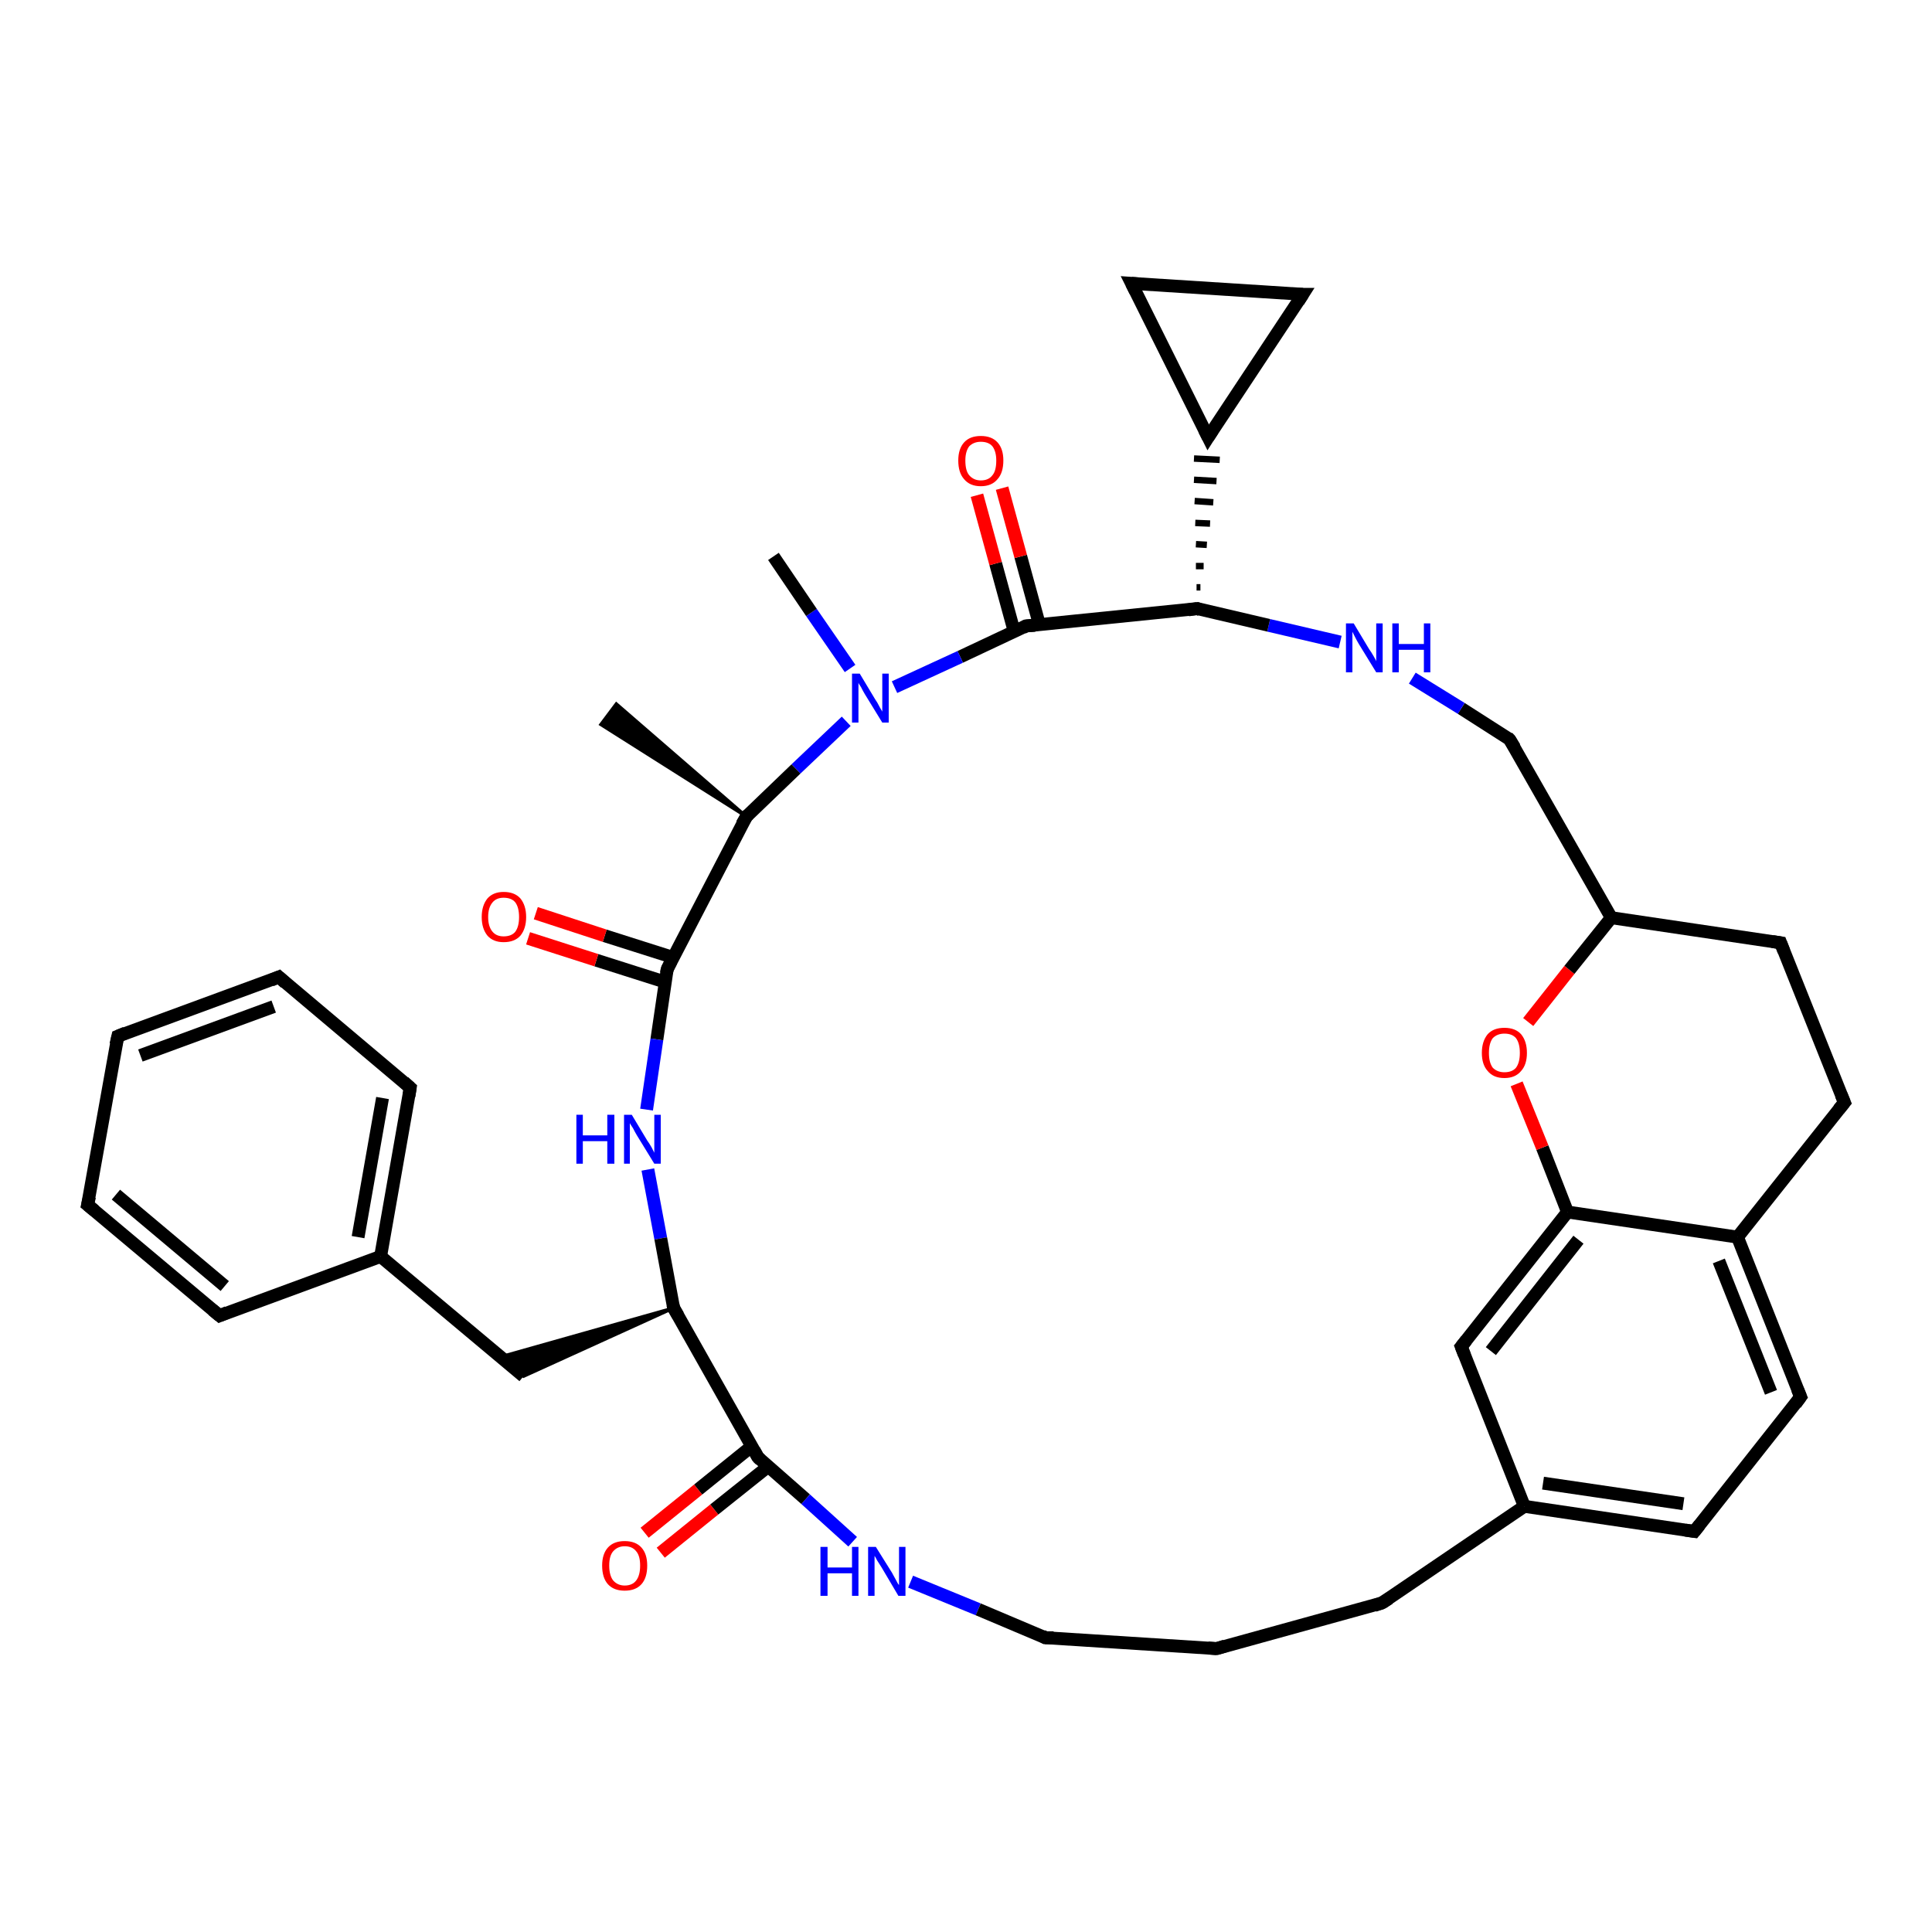 <?xml version='1.0' encoding='iso-8859-1'?>
<svg version='1.1' baseProfile='full'
              xmlns='http://www.w3.org/2000/svg'
                      xmlns:rdkit='http://www.rdkit.org/xml'
                      xmlns:xlink='http://www.w3.org/1999/xlink'
                  xml:space='preserve'
width='300px' height='300px' viewBox='0 0 300 300'>
<!-- END OF HEADER -->
<rect style='opacity:1.0;fill:#FFFFFF;stroke:none' width='300.0' height='300.0' x='0.0' y='0.0'> </rect>
<path class='bond-0 atom-1 atom-0' d='M 115.9,126.8 L 93.3,112.5 L 95.7,109.3 Z' style='fill:#000000;fill-rule:evenodd;fill-opacity:1;stroke:#000000;stroke-width:0.5px;stroke-linecap:butt;stroke-linejoin:miter;stroke-opacity:1;' />
<path class='bond-1 atom-1 atom-2' d='M 115.9,126.8 L 103.6,150.5' style='fill:none;fill-rule:evenodd;stroke:#000000;stroke-width:2.0px;stroke-linecap:butt;stroke-linejoin:miter;stroke-opacity:1' />
<path class='bond-2 atom-2 atom-3' d='M 104.6,148.7 L 93.9,145.3' style='fill:none;fill-rule:evenodd;stroke:#000000;stroke-width:2.0px;stroke-linecap:butt;stroke-linejoin:miter;stroke-opacity:1' />
<path class='bond-2 atom-2 atom-3' d='M 93.9,145.3 L 83.2,141.8' style='fill:none;fill-rule:evenodd;stroke:#FF0000;stroke-width:2.0px;stroke-linecap:butt;stroke-linejoin:miter;stroke-opacity:1' />
<path class='bond-2 atom-2 atom-3' d='M 103.3,152.5 L 92.6,149.1' style='fill:none;fill-rule:evenodd;stroke:#000000;stroke-width:2.0px;stroke-linecap:butt;stroke-linejoin:miter;stroke-opacity:1' />
<path class='bond-2 atom-2 atom-3' d='M 92.6,149.1 L 82.0,145.7' style='fill:none;fill-rule:evenodd;stroke:#FF0000;stroke-width:2.0px;stroke-linecap:butt;stroke-linejoin:miter;stroke-opacity:1' />
<path class='bond-3 atom-2 atom-4' d='M 103.6,150.5 L 102.0,161.4' style='fill:none;fill-rule:evenodd;stroke:#000000;stroke-width:2.0px;stroke-linecap:butt;stroke-linejoin:miter;stroke-opacity:1' />
<path class='bond-3 atom-2 atom-4' d='M 102.0,161.4 L 100.4,172.3' style='fill:none;fill-rule:evenodd;stroke:#0000FF;stroke-width:2.0px;stroke-linecap:butt;stroke-linejoin:miter;stroke-opacity:1' />
<path class='bond-4 atom-4 atom-5' d='M 100.6,181.6 L 102.6,192.3' style='fill:none;fill-rule:evenodd;stroke:#0000FF;stroke-width:2.0px;stroke-linecap:butt;stroke-linejoin:miter;stroke-opacity:1' />
<path class='bond-4 atom-4 atom-5' d='M 102.6,192.3 L 104.6,203.1' style='fill:none;fill-rule:evenodd;stroke:#000000;stroke-width:2.0px;stroke-linecap:butt;stroke-linejoin:miter;stroke-opacity:1' />
<path class='bond-5 atom-5 atom-6' d='M 104.6,203.1 L 81.3,213.7 L 77.7,210.7 Z' style='fill:#000000;fill-rule:evenodd;fill-opacity:1;stroke:#000000;stroke-width:0.5px;stroke-linecap:butt;stroke-linejoin:miter;stroke-opacity:1;' />
<path class='bond-6 atom-6 atom-7' d='M 81.3,213.7 L 59.1,195.1' style='fill:none;fill-rule:evenodd;stroke:#000000;stroke-width:2.0px;stroke-linecap:butt;stroke-linejoin:miter;stroke-opacity:1' />
<path class='bond-7 atom-7 atom-8' d='M 59.1,195.1 L 63.7,168.9' style='fill:none;fill-rule:evenodd;stroke:#000000;stroke-width:2.0px;stroke-linecap:butt;stroke-linejoin:miter;stroke-opacity:1' />
<path class='bond-7 atom-7 atom-8' d='M 55.6,192.1 L 59.4,170.5' style='fill:none;fill-rule:evenodd;stroke:#000000;stroke-width:2.0px;stroke-linecap:butt;stroke-linejoin:miter;stroke-opacity:1' />
<path class='bond-8 atom-8 atom-9' d='M 63.7,168.9 L 43.3,151.7' style='fill:none;fill-rule:evenodd;stroke:#000000;stroke-width:2.0px;stroke-linecap:butt;stroke-linejoin:miter;stroke-opacity:1' />
<path class='bond-9 atom-9 atom-10' d='M 43.3,151.7 L 18.3,160.9' style='fill:none;fill-rule:evenodd;stroke:#000000;stroke-width:2.0px;stroke-linecap:butt;stroke-linejoin:miter;stroke-opacity:1' />
<path class='bond-9 atom-9 atom-10' d='M 42.5,156.3 L 21.8,163.9' style='fill:none;fill-rule:evenodd;stroke:#000000;stroke-width:2.0px;stroke-linecap:butt;stroke-linejoin:miter;stroke-opacity:1' />
<path class='bond-10 atom-10 atom-11' d='M 18.3,160.9 L 13.6,187.1' style='fill:none;fill-rule:evenodd;stroke:#000000;stroke-width:2.0px;stroke-linecap:butt;stroke-linejoin:miter;stroke-opacity:1' />
<path class='bond-11 atom-11 atom-12' d='M 13.6,187.1 L 34.1,204.3' style='fill:none;fill-rule:evenodd;stroke:#000000;stroke-width:2.0px;stroke-linecap:butt;stroke-linejoin:miter;stroke-opacity:1' />
<path class='bond-11 atom-11 atom-12' d='M 18.0,185.5 L 34.9,199.7' style='fill:none;fill-rule:evenodd;stroke:#000000;stroke-width:2.0px;stroke-linecap:butt;stroke-linejoin:miter;stroke-opacity:1' />
<path class='bond-12 atom-5 atom-13' d='M 104.6,203.1 L 117.7,226.3' style='fill:none;fill-rule:evenodd;stroke:#000000;stroke-width:2.0px;stroke-linecap:butt;stroke-linejoin:miter;stroke-opacity:1' />
<path class='bond-13 atom-13 atom-14' d='M 116.7,224.6 L 108.4,231.3' style='fill:none;fill-rule:evenodd;stroke:#000000;stroke-width:2.0px;stroke-linecap:butt;stroke-linejoin:miter;stroke-opacity:1' />
<path class='bond-13 atom-13 atom-14' d='M 108.4,231.3 L 100.1,238.0' style='fill:none;fill-rule:evenodd;stroke:#FF0000;stroke-width:2.0px;stroke-linecap:butt;stroke-linejoin:miter;stroke-opacity:1' />
<path class='bond-13 atom-13 atom-14' d='M 119.3,227.7 L 110.9,234.4' style='fill:none;fill-rule:evenodd;stroke:#000000;stroke-width:2.0px;stroke-linecap:butt;stroke-linejoin:miter;stroke-opacity:1' />
<path class='bond-13 atom-13 atom-14' d='M 110.9,234.4 L 102.6,241.1' style='fill:none;fill-rule:evenodd;stroke:#FF0000;stroke-width:2.0px;stroke-linecap:butt;stroke-linejoin:miter;stroke-opacity:1' />
<path class='bond-14 atom-13 atom-15' d='M 117.7,226.3 L 125.1,232.8' style='fill:none;fill-rule:evenodd;stroke:#000000;stroke-width:2.0px;stroke-linecap:butt;stroke-linejoin:miter;stroke-opacity:1' />
<path class='bond-14 atom-13 atom-15' d='M 125.1,232.8 L 132.4,239.4' style='fill:none;fill-rule:evenodd;stroke:#0000FF;stroke-width:2.0px;stroke-linecap:butt;stroke-linejoin:miter;stroke-opacity:1' />
<path class='bond-15 atom-15 atom-16' d='M 141.4,245.6 L 151.9,249.9' style='fill:none;fill-rule:evenodd;stroke:#0000FF;stroke-width:2.0px;stroke-linecap:butt;stroke-linejoin:miter;stroke-opacity:1' />
<path class='bond-15 atom-15 atom-16' d='M 151.9,249.9 L 162.3,254.3' style='fill:none;fill-rule:evenodd;stroke:#000000;stroke-width:2.0px;stroke-linecap:butt;stroke-linejoin:miter;stroke-opacity:1' />
<path class='bond-16 atom-16 atom-17' d='M 162.3,254.3 L 188.9,256.0' style='fill:none;fill-rule:evenodd;stroke:#000000;stroke-width:2.0px;stroke-linecap:butt;stroke-linejoin:miter;stroke-opacity:1' />
<path class='bond-17 atom-17 atom-18' d='M 188.9,256.0 L 214.6,248.9' style='fill:none;fill-rule:evenodd;stroke:#000000;stroke-width:2.0px;stroke-linecap:butt;stroke-linejoin:miter;stroke-opacity:1' />
<path class='bond-18 atom-18 atom-19' d='M 214.6,248.9 L 236.7,233.9' style='fill:none;fill-rule:evenodd;stroke:#000000;stroke-width:2.0px;stroke-linecap:butt;stroke-linejoin:miter;stroke-opacity:1' />
<path class='bond-19 atom-19 atom-20' d='M 236.7,233.9 L 263.1,237.8' style='fill:none;fill-rule:evenodd;stroke:#000000;stroke-width:2.0px;stroke-linecap:butt;stroke-linejoin:miter;stroke-opacity:1' />
<path class='bond-19 atom-19 atom-20' d='M 239.6,230.3 L 261.4,233.5' style='fill:none;fill-rule:evenodd;stroke:#000000;stroke-width:2.0px;stroke-linecap:butt;stroke-linejoin:miter;stroke-opacity:1' />
<path class='bond-20 atom-20 atom-21' d='M 263.1,237.8 L 279.6,216.9' style='fill:none;fill-rule:evenodd;stroke:#000000;stroke-width:2.0px;stroke-linecap:butt;stroke-linejoin:miter;stroke-opacity:1' />
<path class='bond-21 atom-21 atom-22' d='M 279.6,216.9 L 269.8,192.1' style='fill:none;fill-rule:evenodd;stroke:#000000;stroke-width:2.0px;stroke-linecap:butt;stroke-linejoin:miter;stroke-opacity:1' />
<path class='bond-21 atom-21 atom-22' d='M 275.0,216.2 L 266.9,195.8' style='fill:none;fill-rule:evenodd;stroke:#000000;stroke-width:2.0px;stroke-linecap:butt;stroke-linejoin:miter;stroke-opacity:1' />
<path class='bond-22 atom-22 atom-23' d='M 269.8,192.1 L 243.4,188.2' style='fill:none;fill-rule:evenodd;stroke:#000000;stroke-width:2.0px;stroke-linecap:butt;stroke-linejoin:miter;stroke-opacity:1' />
<path class='bond-23 atom-23 atom-24' d='M 243.4,188.2 L 226.9,209.1' style='fill:none;fill-rule:evenodd;stroke:#000000;stroke-width:2.0px;stroke-linecap:butt;stroke-linejoin:miter;stroke-opacity:1' />
<path class='bond-23 atom-23 atom-24' d='M 245.1,192.5 L 231.5,209.8' style='fill:none;fill-rule:evenodd;stroke:#000000;stroke-width:2.0px;stroke-linecap:butt;stroke-linejoin:miter;stroke-opacity:1' />
<path class='bond-24 atom-23 atom-25' d='M 243.4,188.2 L 239.5,178.2' style='fill:none;fill-rule:evenodd;stroke:#000000;stroke-width:2.0px;stroke-linecap:butt;stroke-linejoin:miter;stroke-opacity:1' />
<path class='bond-24 atom-23 atom-25' d='M 239.5,178.2 L 235.5,168.3' style='fill:none;fill-rule:evenodd;stroke:#FF0000;stroke-width:2.0px;stroke-linecap:butt;stroke-linejoin:miter;stroke-opacity:1' />
<path class='bond-25 atom-25 atom-26' d='M 237.3,158.7 L 243.7,150.6' style='fill:none;fill-rule:evenodd;stroke:#FF0000;stroke-width:2.0px;stroke-linecap:butt;stroke-linejoin:miter;stroke-opacity:1' />
<path class='bond-25 atom-25 atom-26' d='M 243.7,150.6 L 250.2,142.5' style='fill:none;fill-rule:evenodd;stroke:#000000;stroke-width:2.0px;stroke-linecap:butt;stroke-linejoin:miter;stroke-opacity:1' />
<path class='bond-26 atom-26 atom-27' d='M 250.2,142.5 L 276.5,146.4' style='fill:none;fill-rule:evenodd;stroke:#000000;stroke-width:2.0px;stroke-linecap:butt;stroke-linejoin:miter;stroke-opacity:1' />
<path class='bond-27 atom-27 atom-28' d='M 276.5,146.4 L 286.4,171.2' style='fill:none;fill-rule:evenodd;stroke:#000000;stroke-width:2.0px;stroke-linecap:butt;stroke-linejoin:miter;stroke-opacity:1' />
<path class='bond-28 atom-26 atom-29' d='M 250.2,142.5 L 234.4,114.8' style='fill:none;fill-rule:evenodd;stroke:#000000;stroke-width:2.0px;stroke-linecap:butt;stroke-linejoin:miter;stroke-opacity:1' />
<path class='bond-29 atom-29 atom-30' d='M 234.4,114.8 L 226.9,110.0' style='fill:none;fill-rule:evenodd;stroke:#000000;stroke-width:2.0px;stroke-linecap:butt;stroke-linejoin:miter;stroke-opacity:1' />
<path class='bond-29 atom-29 atom-30' d='M 226.9,110.0 L 219.3,105.3' style='fill:none;fill-rule:evenodd;stroke:#0000FF;stroke-width:2.0px;stroke-linecap:butt;stroke-linejoin:miter;stroke-opacity:1' />
<path class='bond-30 atom-30 atom-31' d='M 208.1,99.7 L 197.0,97.1' style='fill:none;fill-rule:evenodd;stroke:#0000FF;stroke-width:2.0px;stroke-linecap:butt;stroke-linejoin:miter;stroke-opacity:1' />
<path class='bond-30 atom-30 atom-31' d='M 197.0,97.1 L 185.9,94.5' style='fill:none;fill-rule:evenodd;stroke:#000000;stroke-width:2.0px;stroke-linecap:butt;stroke-linejoin:miter;stroke-opacity:1' />
<path class='bond-31 atom-31 atom-32' d='M 186.4,91.2 L 185.8,91.2' style='fill:none;fill-rule:evenodd;stroke:#000000;stroke-width:1.0px;stroke-linecap:butt;stroke-linejoin:miter;stroke-opacity:1' />
<path class='bond-31 atom-31 atom-32' d='M 186.9,87.9 L 185.7,87.9' style='fill:none;fill-rule:evenodd;stroke:#000000;stroke-width:1.0px;stroke-linecap:butt;stroke-linejoin:miter;stroke-opacity:1' />
<path class='bond-31 atom-31 atom-32' d='M 187.4,84.6 L 185.7,84.5' style='fill:none;fill-rule:evenodd;stroke:#000000;stroke-width:1.0px;stroke-linecap:butt;stroke-linejoin:miter;stroke-opacity:1' />
<path class='bond-31 atom-31 atom-32' d='M 187.9,81.3 L 185.6,81.2' style='fill:none;fill-rule:evenodd;stroke:#000000;stroke-width:1.0px;stroke-linecap:butt;stroke-linejoin:miter;stroke-opacity:1' />
<path class='bond-31 atom-31 atom-32' d='M 188.4,78.0 L 185.5,77.8' style='fill:none;fill-rule:evenodd;stroke:#000000;stroke-width:1.0px;stroke-linecap:butt;stroke-linejoin:miter;stroke-opacity:1' />
<path class='bond-31 atom-31 atom-32' d='M 188.9,74.7 L 185.4,74.5' style='fill:none;fill-rule:evenodd;stroke:#000000;stroke-width:1.0px;stroke-linecap:butt;stroke-linejoin:miter;stroke-opacity:1' />
<path class='bond-31 atom-31 atom-32' d='M 189.4,71.4 L 185.4,71.2' style='fill:none;fill-rule:evenodd;stroke:#000000;stroke-width:1.0px;stroke-linecap:butt;stroke-linejoin:miter;stroke-opacity:1' />
<path class='bond-32 atom-32 atom-33' d='M 187.6,67.9 L 175.7,44.0' style='fill:none;fill-rule:evenodd;stroke:#000000;stroke-width:2.0px;stroke-linecap:butt;stroke-linejoin:miter;stroke-opacity:1' />
<path class='bond-33 atom-33 atom-34' d='M 175.7,44.0 L 202.3,45.7' style='fill:none;fill-rule:evenodd;stroke:#000000;stroke-width:2.0px;stroke-linecap:butt;stroke-linejoin:miter;stroke-opacity:1' />
<path class='bond-34 atom-31 atom-35' d='M 185.9,94.5 L 159.3,97.2' style='fill:none;fill-rule:evenodd;stroke:#000000;stroke-width:2.0px;stroke-linecap:butt;stroke-linejoin:miter;stroke-opacity:1' />
<path class='bond-35 atom-35 atom-36' d='M 161.4,97.0 L 158.5,86.4' style='fill:none;fill-rule:evenodd;stroke:#000000;stroke-width:2.0px;stroke-linecap:butt;stroke-linejoin:miter;stroke-opacity:1' />
<path class='bond-35 atom-35 atom-36' d='M 158.5,86.4 L 155.6,75.8' style='fill:none;fill-rule:evenodd;stroke:#FF0000;stroke-width:2.0px;stroke-linecap:butt;stroke-linejoin:miter;stroke-opacity:1' />
<path class='bond-35 atom-35 atom-36' d='M 157.5,98.1 L 154.6,87.5' style='fill:none;fill-rule:evenodd;stroke:#000000;stroke-width:2.0px;stroke-linecap:butt;stroke-linejoin:miter;stroke-opacity:1' />
<path class='bond-35 atom-35 atom-36' d='M 154.6,87.5 L 151.7,76.9' style='fill:none;fill-rule:evenodd;stroke:#FF0000;stroke-width:2.0px;stroke-linecap:butt;stroke-linejoin:miter;stroke-opacity:1' />
<path class='bond-36 atom-35 atom-37' d='M 159.3,97.2 L 149.1,102.0' style='fill:none;fill-rule:evenodd;stroke:#000000;stroke-width:2.0px;stroke-linecap:butt;stroke-linejoin:miter;stroke-opacity:1' />
<path class='bond-36 atom-35 atom-37' d='M 149.1,102.0 L 138.9,106.7' style='fill:none;fill-rule:evenodd;stroke:#0000FF;stroke-width:2.0px;stroke-linecap:butt;stroke-linejoin:miter;stroke-opacity:1' />
<path class='bond-37 atom-37 atom-38' d='M 132.0,103.8 L 126.0,95.1' style='fill:none;fill-rule:evenodd;stroke:#0000FF;stroke-width:2.0px;stroke-linecap:butt;stroke-linejoin:miter;stroke-opacity:1' />
<path class='bond-37 atom-37 atom-38' d='M 126.0,95.1 L 120.1,86.4' style='fill:none;fill-rule:evenodd;stroke:#000000;stroke-width:2.0px;stroke-linecap:butt;stroke-linejoin:miter;stroke-opacity:1' />
<path class='bond-38 atom-37 atom-1' d='M 131.4,112.0 L 123.6,119.4' style='fill:none;fill-rule:evenodd;stroke:#0000FF;stroke-width:2.0px;stroke-linecap:butt;stroke-linejoin:miter;stroke-opacity:1' />
<path class='bond-38 atom-37 atom-1' d='M 123.6,119.4 L 115.9,126.8' style='fill:none;fill-rule:evenodd;stroke:#000000;stroke-width:2.0px;stroke-linecap:butt;stroke-linejoin:miter;stroke-opacity:1' />
<path class='bond-39 atom-12 atom-7' d='M 34.1,204.3 L 59.1,195.1' style='fill:none;fill-rule:evenodd;stroke:#000000;stroke-width:2.0px;stroke-linecap:butt;stroke-linejoin:miter;stroke-opacity:1' />
<path class='bond-40 atom-24 atom-19' d='M 226.9,209.1 L 236.7,233.9' style='fill:none;fill-rule:evenodd;stroke:#000000;stroke-width:2.0px;stroke-linecap:butt;stroke-linejoin:miter;stroke-opacity:1' />
<path class='bond-41 atom-34 atom-32' d='M 202.3,45.7 L 187.6,67.9' style='fill:none;fill-rule:evenodd;stroke:#000000;stroke-width:2.0px;stroke-linecap:butt;stroke-linejoin:miter;stroke-opacity:1' />
<path class='bond-42 atom-28 atom-22' d='M 286.4,171.2 L 269.8,192.1' style='fill:none;fill-rule:evenodd;stroke:#000000;stroke-width:2.0px;stroke-linecap:butt;stroke-linejoin:miter;stroke-opacity:1' />
<path d='M 115.2,128.0 L 115.9,126.8 L 116.2,126.5' style='fill:none;stroke:#000000;stroke-width:2.0px;stroke-linecap:butt;stroke-linejoin:miter;stroke-opacity:1;' />
<path d='M 104.2,149.3 L 103.6,150.5 L 103.5,151.1' style='fill:none;stroke:#000000;stroke-width:2.0px;stroke-linecap:butt;stroke-linejoin:miter;stroke-opacity:1;' />
<path d='M 104.5,202.6 L 104.6,203.1 L 105.3,204.3' style='fill:none;stroke:#000000;stroke-width:2.0px;stroke-linecap:butt;stroke-linejoin:miter;stroke-opacity:1;' />
<path d='M 63.5,170.2 L 63.7,168.9 L 62.7,168.0' style='fill:none;stroke:#000000;stroke-width:2.0px;stroke-linecap:butt;stroke-linejoin:miter;stroke-opacity:1;' />
<path d='M 44.3,152.6 L 43.3,151.7 L 42.1,152.2' style='fill:none;stroke:#000000;stroke-width:2.0px;stroke-linecap:butt;stroke-linejoin:miter;stroke-opacity:1;' />
<path d='M 19.5,160.4 L 18.3,160.9 L 18.0,162.2' style='fill:none;stroke:#000000;stroke-width:2.0px;stroke-linecap:butt;stroke-linejoin:miter;stroke-opacity:1;' />
<path d='M 13.9,185.8 L 13.6,187.1 L 14.7,188.0' style='fill:none;stroke:#000000;stroke-width:2.0px;stroke-linecap:butt;stroke-linejoin:miter;stroke-opacity:1;' />
<path d='M 33.0,203.4 L 34.1,204.3 L 35.3,203.8' style='fill:none;stroke:#000000;stroke-width:2.0px;stroke-linecap:butt;stroke-linejoin:miter;stroke-opacity:1;' />
<path d='M 117.1,225.2 L 117.7,226.3 L 118.1,226.7' style='fill:none;stroke:#000000;stroke-width:2.0px;stroke-linecap:butt;stroke-linejoin:miter;stroke-opacity:1;' />
<path d='M 161.8,254.0 L 162.3,254.3 L 163.6,254.3' style='fill:none;stroke:#000000;stroke-width:2.0px;stroke-linecap:butt;stroke-linejoin:miter;stroke-opacity:1;' />
<path d='M 187.6,255.9 L 188.9,256.0 L 190.2,255.6' style='fill:none;stroke:#000000;stroke-width:2.0px;stroke-linecap:butt;stroke-linejoin:miter;stroke-opacity:1;' />
<path d='M 213.4,249.3 L 214.6,248.9 L 215.7,248.2' style='fill:none;stroke:#000000;stroke-width:2.0px;stroke-linecap:butt;stroke-linejoin:miter;stroke-opacity:1;' />
<path d='M 261.7,237.6 L 263.1,237.8 L 263.9,236.8' style='fill:none;stroke:#000000;stroke-width:2.0px;stroke-linecap:butt;stroke-linejoin:miter;stroke-opacity:1;' />
<path d='M 278.8,218.0 L 279.6,216.9 L 279.1,215.7' style='fill:none;stroke:#000000;stroke-width:2.0px;stroke-linecap:butt;stroke-linejoin:miter;stroke-opacity:1;' />
<path d='M 227.7,208.1 L 226.9,209.1 L 227.4,210.4' style='fill:none;stroke:#000000;stroke-width:2.0px;stroke-linecap:butt;stroke-linejoin:miter;stroke-opacity:1;' />
<path d='M 275.2,146.2 L 276.5,146.4 L 277.0,147.7' style='fill:none;stroke:#000000;stroke-width:2.0px;stroke-linecap:butt;stroke-linejoin:miter;stroke-opacity:1;' />
<path d='M 285.9,170.0 L 286.4,171.2 L 285.5,172.3' style='fill:none;stroke:#000000;stroke-width:2.0px;stroke-linecap:butt;stroke-linejoin:miter;stroke-opacity:1;' />
<path d='M 235.2,116.1 L 234.4,114.8 L 234.1,114.5' style='fill:none;stroke:#000000;stroke-width:2.0px;stroke-linecap:butt;stroke-linejoin:miter;stroke-opacity:1;' />
<path d='M 186.4,94.7 L 185.9,94.5 L 184.5,94.7' style='fill:none;stroke:#000000;stroke-width:2.0px;stroke-linecap:butt;stroke-linejoin:miter;stroke-opacity:1;' />
<path d='M 187.0,66.7 L 187.6,67.9 L 188.3,66.8' style='fill:none;stroke:#000000;stroke-width:2.0px;stroke-linecap:butt;stroke-linejoin:miter;stroke-opacity:1;' />
<path d='M 176.3,45.2 L 175.7,44.0 L 177.1,44.1' style='fill:none;stroke:#000000;stroke-width:2.0px;stroke-linecap:butt;stroke-linejoin:miter;stroke-opacity:1;' />
<path d='M 201.0,45.7 L 202.3,45.7 L 201.6,46.8' style='fill:none;stroke:#000000;stroke-width:2.0px;stroke-linecap:butt;stroke-linejoin:miter;stroke-opacity:1;' />
<path d='M 160.7,97.1 L 159.3,97.2 L 158.8,97.5' style='fill:none;stroke:#000000;stroke-width:2.0px;stroke-linecap:butt;stroke-linejoin:miter;stroke-opacity:1;' />
<path class='atom-3' d='M 74.8 142.4
Q 74.8 140.6, 75.7 139.5
Q 76.6 138.5, 78.2 138.5
Q 79.9 138.5, 80.8 139.5
Q 81.7 140.6, 81.7 142.4
Q 81.7 144.2, 80.8 145.3
Q 79.9 146.3, 78.2 146.3
Q 76.6 146.3, 75.7 145.3
Q 74.8 144.2, 74.8 142.4
M 78.2 145.4
Q 79.4 145.4, 80.0 144.7
Q 80.6 143.9, 80.6 142.4
Q 80.6 140.9, 80.0 140.1
Q 79.4 139.4, 78.2 139.4
Q 77.1 139.4, 76.5 140.1
Q 75.8 140.9, 75.8 142.4
Q 75.8 143.9, 76.5 144.7
Q 77.1 145.4, 78.2 145.4
' fill='#FF0000'/>
<path class='atom-4' d='M 89.5 173.1
L 90.5 173.1
L 90.5 176.3
L 94.3 176.3
L 94.3 173.1
L 95.4 173.1
L 95.4 180.7
L 94.3 180.7
L 94.3 177.2
L 90.5 177.2
L 90.5 180.7
L 89.5 180.7
L 89.5 173.1
' fill='#0000FF'/>
<path class='atom-4' d='M 98.1 173.1
L 100.5 177.1
Q 100.8 177.5, 101.2 178.2
Q 101.6 179.0, 101.6 179.0
L 101.6 173.1
L 102.6 173.1
L 102.6 180.7
L 101.6 180.7
L 98.9 176.3
Q 98.6 175.8, 98.3 175.2
Q 97.9 174.6, 97.8 174.4
L 97.8 180.7
L 96.9 180.7
L 96.9 173.1
L 98.1 173.1
' fill='#0000FF'/>
<path class='atom-14' d='M 93.5 243.1
Q 93.5 241.3, 94.4 240.3
Q 95.3 239.3, 97.0 239.3
Q 98.7 239.3, 99.6 240.3
Q 100.5 241.3, 100.5 243.1
Q 100.5 245.0, 99.6 246.0
Q 98.7 247.0, 97.0 247.0
Q 95.3 247.0, 94.4 246.0
Q 93.5 245.0, 93.5 243.1
M 97.0 246.2
Q 98.2 246.2, 98.8 245.4
Q 99.4 244.6, 99.4 243.1
Q 99.4 241.6, 98.8 240.9
Q 98.2 240.1, 97.0 240.1
Q 95.9 240.1, 95.2 240.9
Q 94.6 241.6, 94.6 243.1
Q 94.6 244.6, 95.2 245.4
Q 95.9 246.2, 97.0 246.2
' fill='#FF0000'/>
<path class='atom-15' d='M 127.4 240.2
L 128.5 240.2
L 128.5 243.4
L 132.3 243.4
L 132.3 240.2
L 133.3 240.2
L 133.3 247.8
L 132.3 247.8
L 132.3 244.3
L 128.5 244.3
L 128.5 247.8
L 127.4 247.8
L 127.4 240.2
' fill='#0000FF'/>
<path class='atom-15' d='M 136.0 240.2
L 138.5 244.2
Q 138.7 244.6, 139.1 245.3
Q 139.5 246.1, 139.6 246.1
L 139.6 240.2
L 140.6 240.2
L 140.6 247.8
L 139.5 247.8
L 136.9 243.4
Q 136.6 242.9, 136.2 242.3
Q 135.9 241.7, 135.8 241.6
L 135.8 247.8
L 134.8 247.8
L 134.8 240.2
L 136.0 240.2
' fill='#0000FF'/>
<path class='atom-25' d='M 230.1 163.5
Q 230.1 161.7, 231.0 160.6
Q 231.9 159.6, 233.6 159.6
Q 235.3 159.6, 236.2 160.6
Q 237.1 161.7, 237.1 163.5
Q 237.1 165.3, 236.2 166.3
Q 235.3 167.4, 233.6 167.4
Q 231.9 167.4, 231.0 166.3
Q 230.1 165.3, 230.1 163.5
M 233.6 166.5
Q 234.8 166.5, 235.4 165.8
Q 236.0 165.0, 236.0 163.5
Q 236.0 162.0, 235.4 161.2
Q 234.8 160.5, 233.6 160.5
Q 232.5 160.5, 231.8 161.2
Q 231.2 162.0, 231.2 163.5
Q 231.2 165.0, 231.8 165.8
Q 232.5 166.5, 233.6 166.5
' fill='#FF0000'/>
<path class='atom-30' d='M 210.2 96.8
L 212.6 100.8
Q 212.9 101.2, 213.3 101.9
Q 213.7 102.6, 213.7 102.7
L 213.7 96.8
L 214.7 96.8
L 214.7 104.4
L 213.7 104.4
L 211.0 100.0
Q 210.7 99.5, 210.4 98.9
Q 210.1 98.3, 210.0 98.1
L 210.0 104.4
L 209.0 104.4
L 209.0 96.8
L 210.2 96.8
' fill='#0000FF'/>
<path class='atom-30' d='M 216.2 96.8
L 217.2 96.8
L 217.2 100.0
L 221.1 100.0
L 221.1 96.8
L 222.1 96.8
L 222.1 104.4
L 221.1 104.4
L 221.1 100.9
L 217.2 100.9
L 217.2 104.4
L 216.2 104.4
L 216.2 96.8
' fill='#0000FF'/>
<path class='atom-36' d='M 148.8 71.5
Q 148.8 69.7, 149.7 68.7
Q 150.6 67.7, 152.3 67.7
Q 154.0 67.7, 154.9 68.7
Q 155.8 69.7, 155.8 71.5
Q 155.8 73.4, 154.9 74.4
Q 154.0 75.5, 152.3 75.5
Q 150.6 75.5, 149.7 74.4
Q 148.8 73.4, 148.8 71.5
M 152.3 74.6
Q 153.5 74.6, 154.1 73.8
Q 154.7 73.1, 154.7 71.5
Q 154.7 70.1, 154.1 69.3
Q 153.5 68.6, 152.3 68.6
Q 151.2 68.6, 150.5 69.3
Q 149.9 70.1, 149.9 71.5
Q 149.9 73.1, 150.5 73.8
Q 151.2 74.6, 152.3 74.6
' fill='#FF0000'/>
<path class='atom-37' d='M 133.5 104.6
L 135.9 108.6
Q 136.2 109.0, 136.6 109.8
Q 137.0 110.5, 137.0 110.5
L 137.0 104.6
L 138.0 104.6
L 138.0 112.2
L 137.0 112.2
L 134.3 107.8
Q 134.0 107.3, 133.7 106.7
Q 133.3 106.1, 133.3 106.0
L 133.3 112.2
L 132.3 112.2
L 132.3 104.6
L 133.5 104.6
' fill='#0000FF'/>
</svg>
